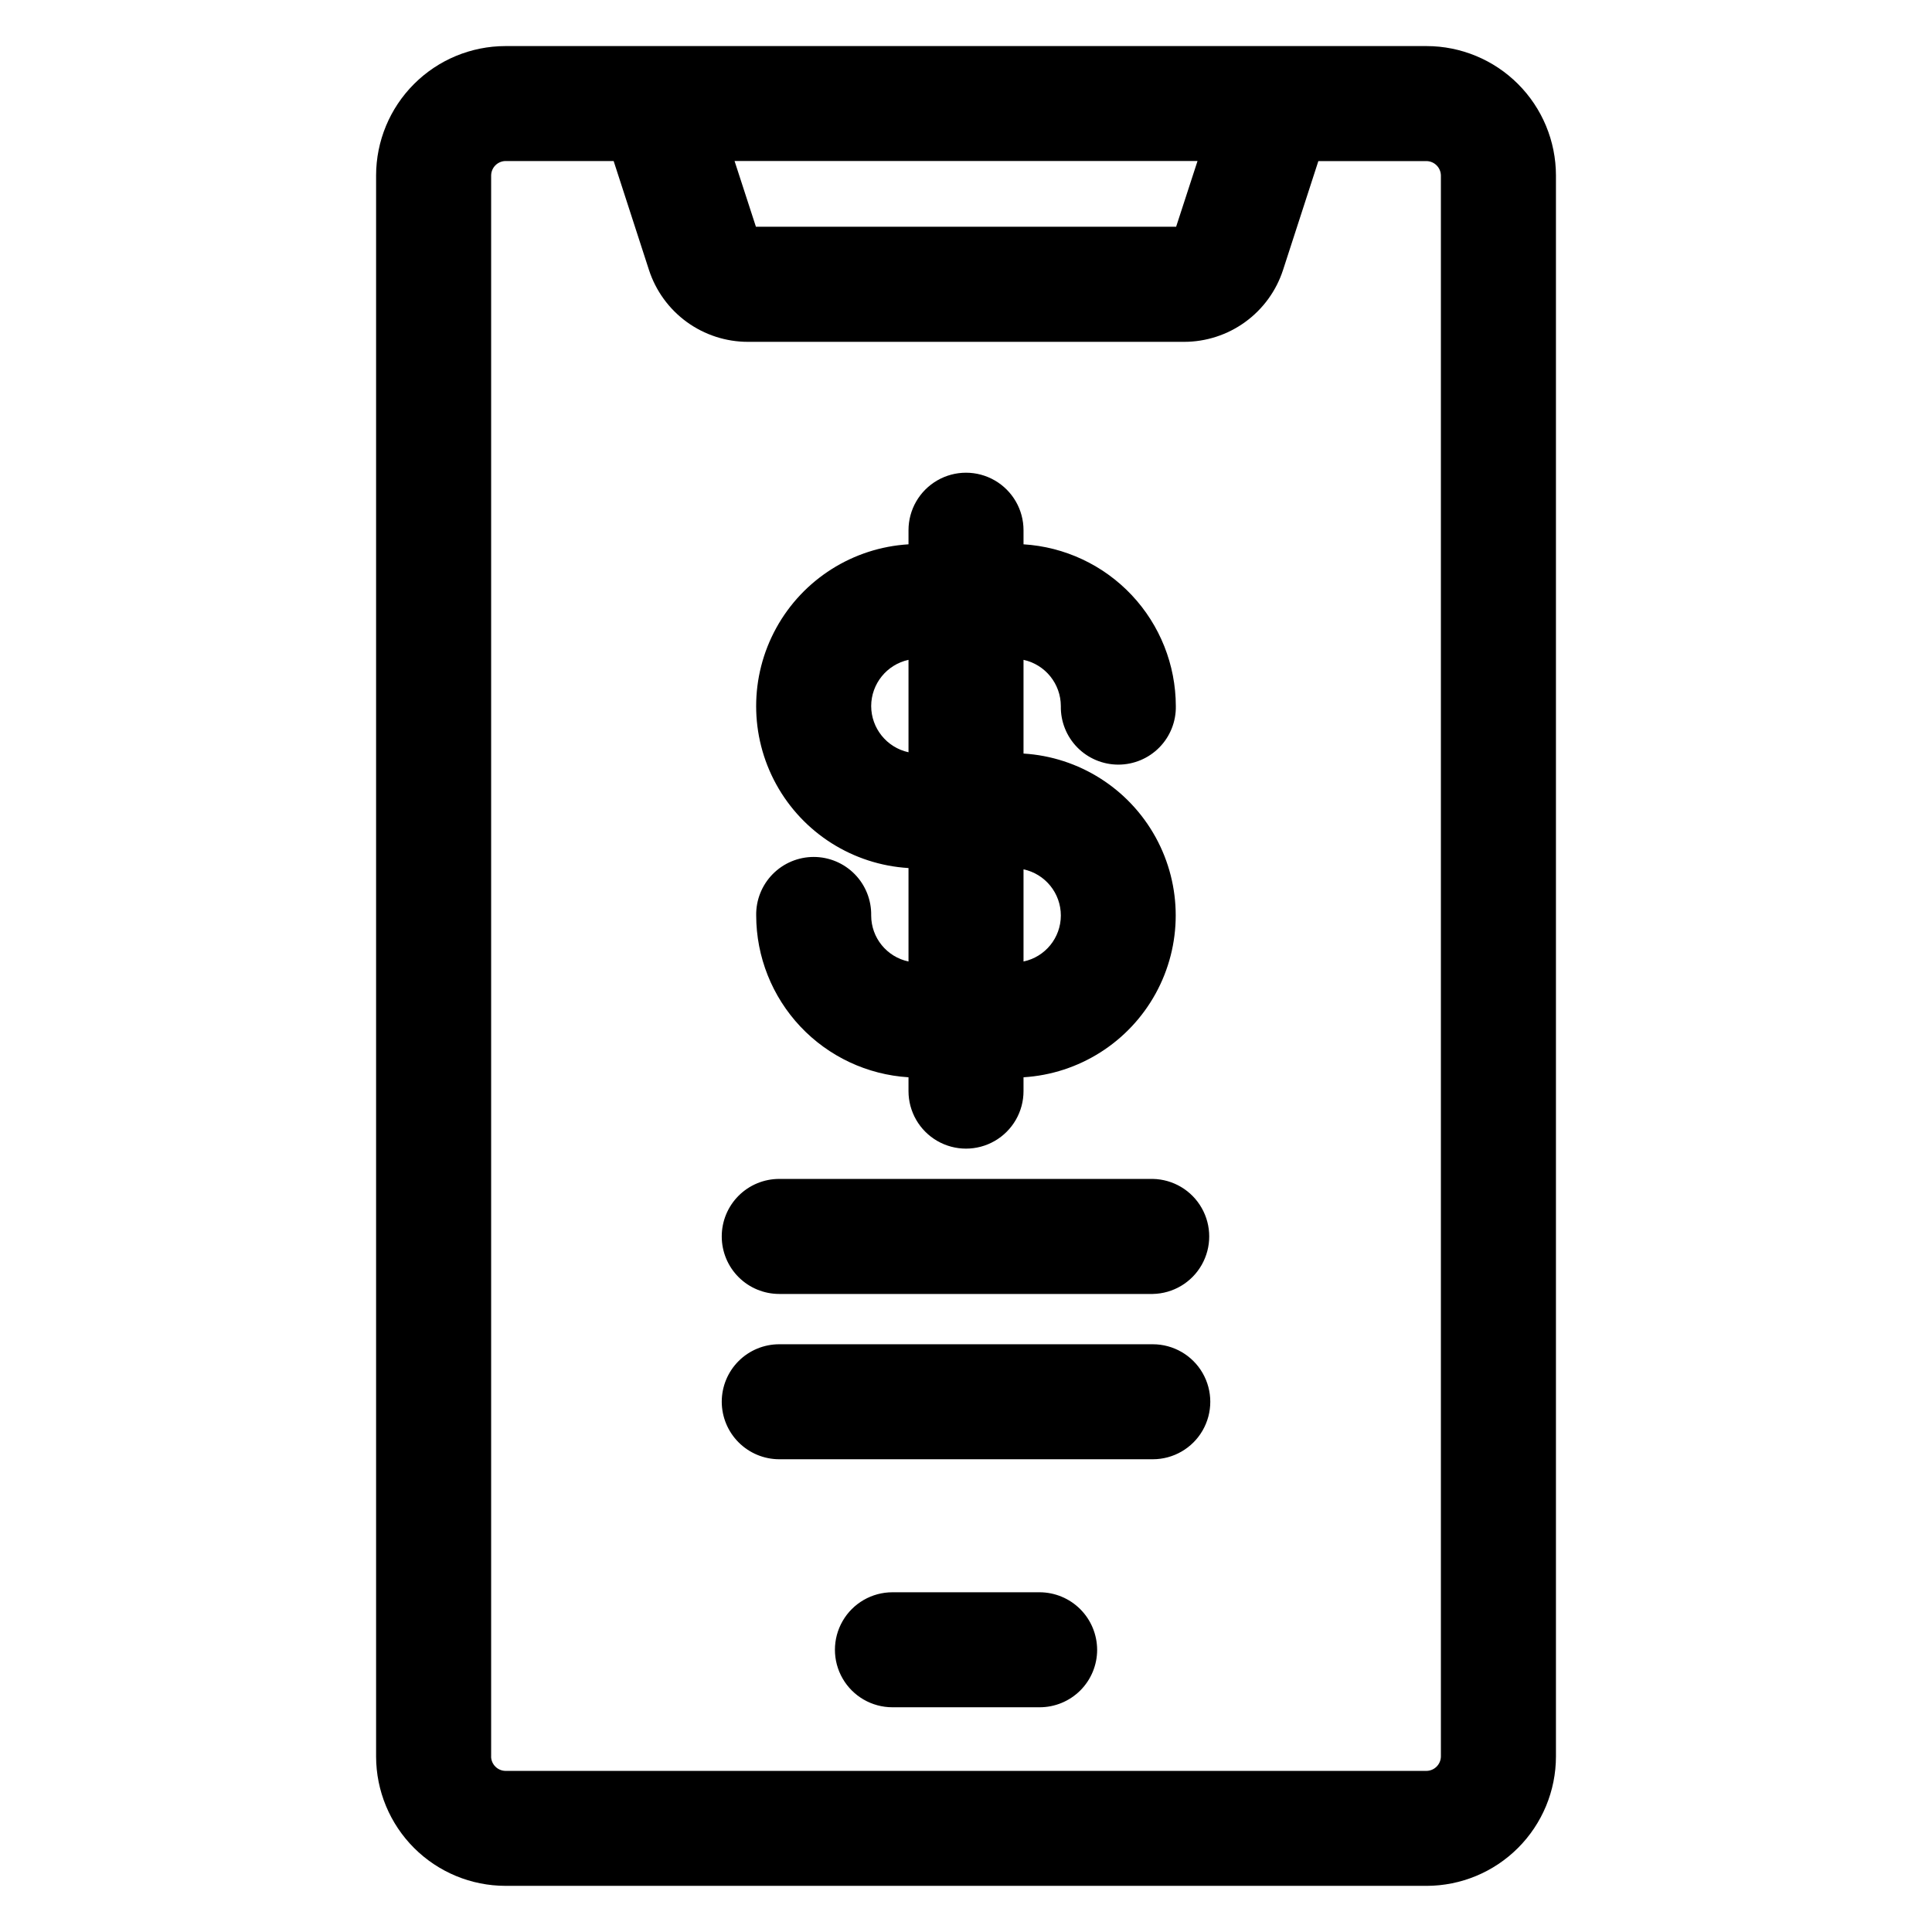 <?xml version="1.0" encoding="UTF-8"?>
<!-- Uploaded to: ICON Repo, www.iconrepo.com, Generator: ICON Repo Mixer Tools -->
<svg fill="#000000" width="800px" height="800px" version="1.1" viewBox="144 144 512 512" xmlns="http://www.w3.org/2000/svg">
 <path d="m335.27 515.48c0-4.043 1.602-7.918 4.461-10.777 2.856-2.859 6.734-4.461 10.773-4.461h98.996c5.445 0 10.477 2.902 13.199 7.617 2.719 4.719 2.719 10.527 0 15.242-2.723 4.715-7.754 7.617-13.199 7.617h-98.996c-4.039-0.008-7.906-1.617-10.762-4.473s-4.461-6.727-4.473-10.766zm0-43.809c-0.004-4.043 1.602-7.922 4.457-10.781 2.859-2.859 6.734-4.465 10.777-4.465h98.996c5.379 0.102 10.305 3.027 12.961 7.703 2.66 4.676 2.66 10.402 0 15.078-2.656 4.676-7.582 7.602-12.961 7.703h-98.996c-4.039 0-7.918-1.605-10.773-4.461-2.859-2.859-4.461-6.738-4.461-10.777zm39.602-140.56c0.02-5.898 4.133-10.988 9.891-12.246v24.492c-5.762-1.258-9.875-6.352-9.891-12.246zm50.262 55.516c-0.008 5.887-4.133 10.965-9.891 12.18v-24.422c5.773 1.234 9.895 6.34 9.891 12.242zm-50.262 0c0.078-4.09-1.492-8.039-4.359-10.961-2.867-2.922-6.785-4.566-10.875-4.566-4.094 0-8.012 1.645-10.879 4.566-2.863 2.922-4.438 6.871-4.359 10.961 0.02 10.938 4.207 21.453 11.703 29.418 7.5 7.961 17.746 12.766 28.66 13.445v3.672c0 5.445 2.906 10.473 7.621 13.195s10.523 2.723 15.238 0c4.715-2.723 7.621-7.75 7.621-13.195v-3.672c14.695-0.906 27.906-9.273 35.008-22.176 7.102-12.902 7.102-28.539 0-41.441-7.102-12.898-20.312-21.27-35.008-22.172v-24.836c5.762 1.258 9.875 6.348 9.891 12.246-0.078 4.09 1.496 8.039 4.359 10.961 2.867 2.918 6.785 4.562 10.879 4.562 4.09 0 8.008-1.645 10.875-4.562 2.867-2.922 4.438-6.871 4.359-10.961-0.023-10.938-4.207-21.453-11.703-29.418-7.5-7.961-17.746-12.77-28.66-13.445v-3.738c0-5.445-2.906-10.473-7.621-13.195-4.715-2.723-10.523-2.723-15.238 0s-7.621 7.75-7.621 13.195v3.738c-14.707 0.891-27.934 9.258-35.043 22.164s-7.109 28.559 0 41.465c7.109 12.91 20.336 21.273 35.043 22.164v24.766c-5.758-1.215-9.883-6.293-9.891-12.18zm59.883 194.58c0 4.043-1.605 7.922-4.465 10.781-2.863 2.856-6.742 4.461-10.785 4.457h-39.004c-5.445 0-10.477-2.902-13.195-7.617-2.723-4.715-2.723-10.523 0-15.238 2.719-4.715 7.75-7.621 13.195-7.621h39.004c4.039 0.008 7.91 1.617 10.77 4.473 2.856 2.856 4.465 6.727 4.477 10.766zm-160.61 28.305c0.043 2.078 1.719 3.75 3.793 3.793h244.12c2.074-0.043 3.75-1.715 3.793-3.793v-419.03c-0.043-2.078-1.719-3.75-3.793-3.793h-28.68l-9.355 28.848c-1.801 5.543-5.316 10.375-10.035 13.797-4.719 3.422-10.398 5.262-16.227 5.258h-115.52c-5.828 0.004-11.508-1.836-16.227-5.258-4.715-3.426-8.227-8.254-10.031-13.797l-9.359-28.863h-28.676c-2.074 0.043-3.746 1.715-3.789 3.793v419.03zm187.21-422.84-5.668 17.418h-111.36l-5.66-17.418zm60.707 457.1c9.09-0.012 17.805-3.625 24.23-10.055 6.426-6.426 10.043-15.141 10.051-24.23v-419.01c-0.016-9.086-3.633-17.797-10.059-24.219-6.426-6.422-15.137-10.035-24.223-10.047h-244.11c-9.09 0.008-17.805 3.625-24.23 10.055-6.43 6.426-10.043 15.141-10.051 24.23v419.03c0.02 9.082 3.641 17.785 10.066 24.207 6.426 6.418 15.133 10.027 24.215 10.035z" fill-rule="evenodd"/>
</svg>